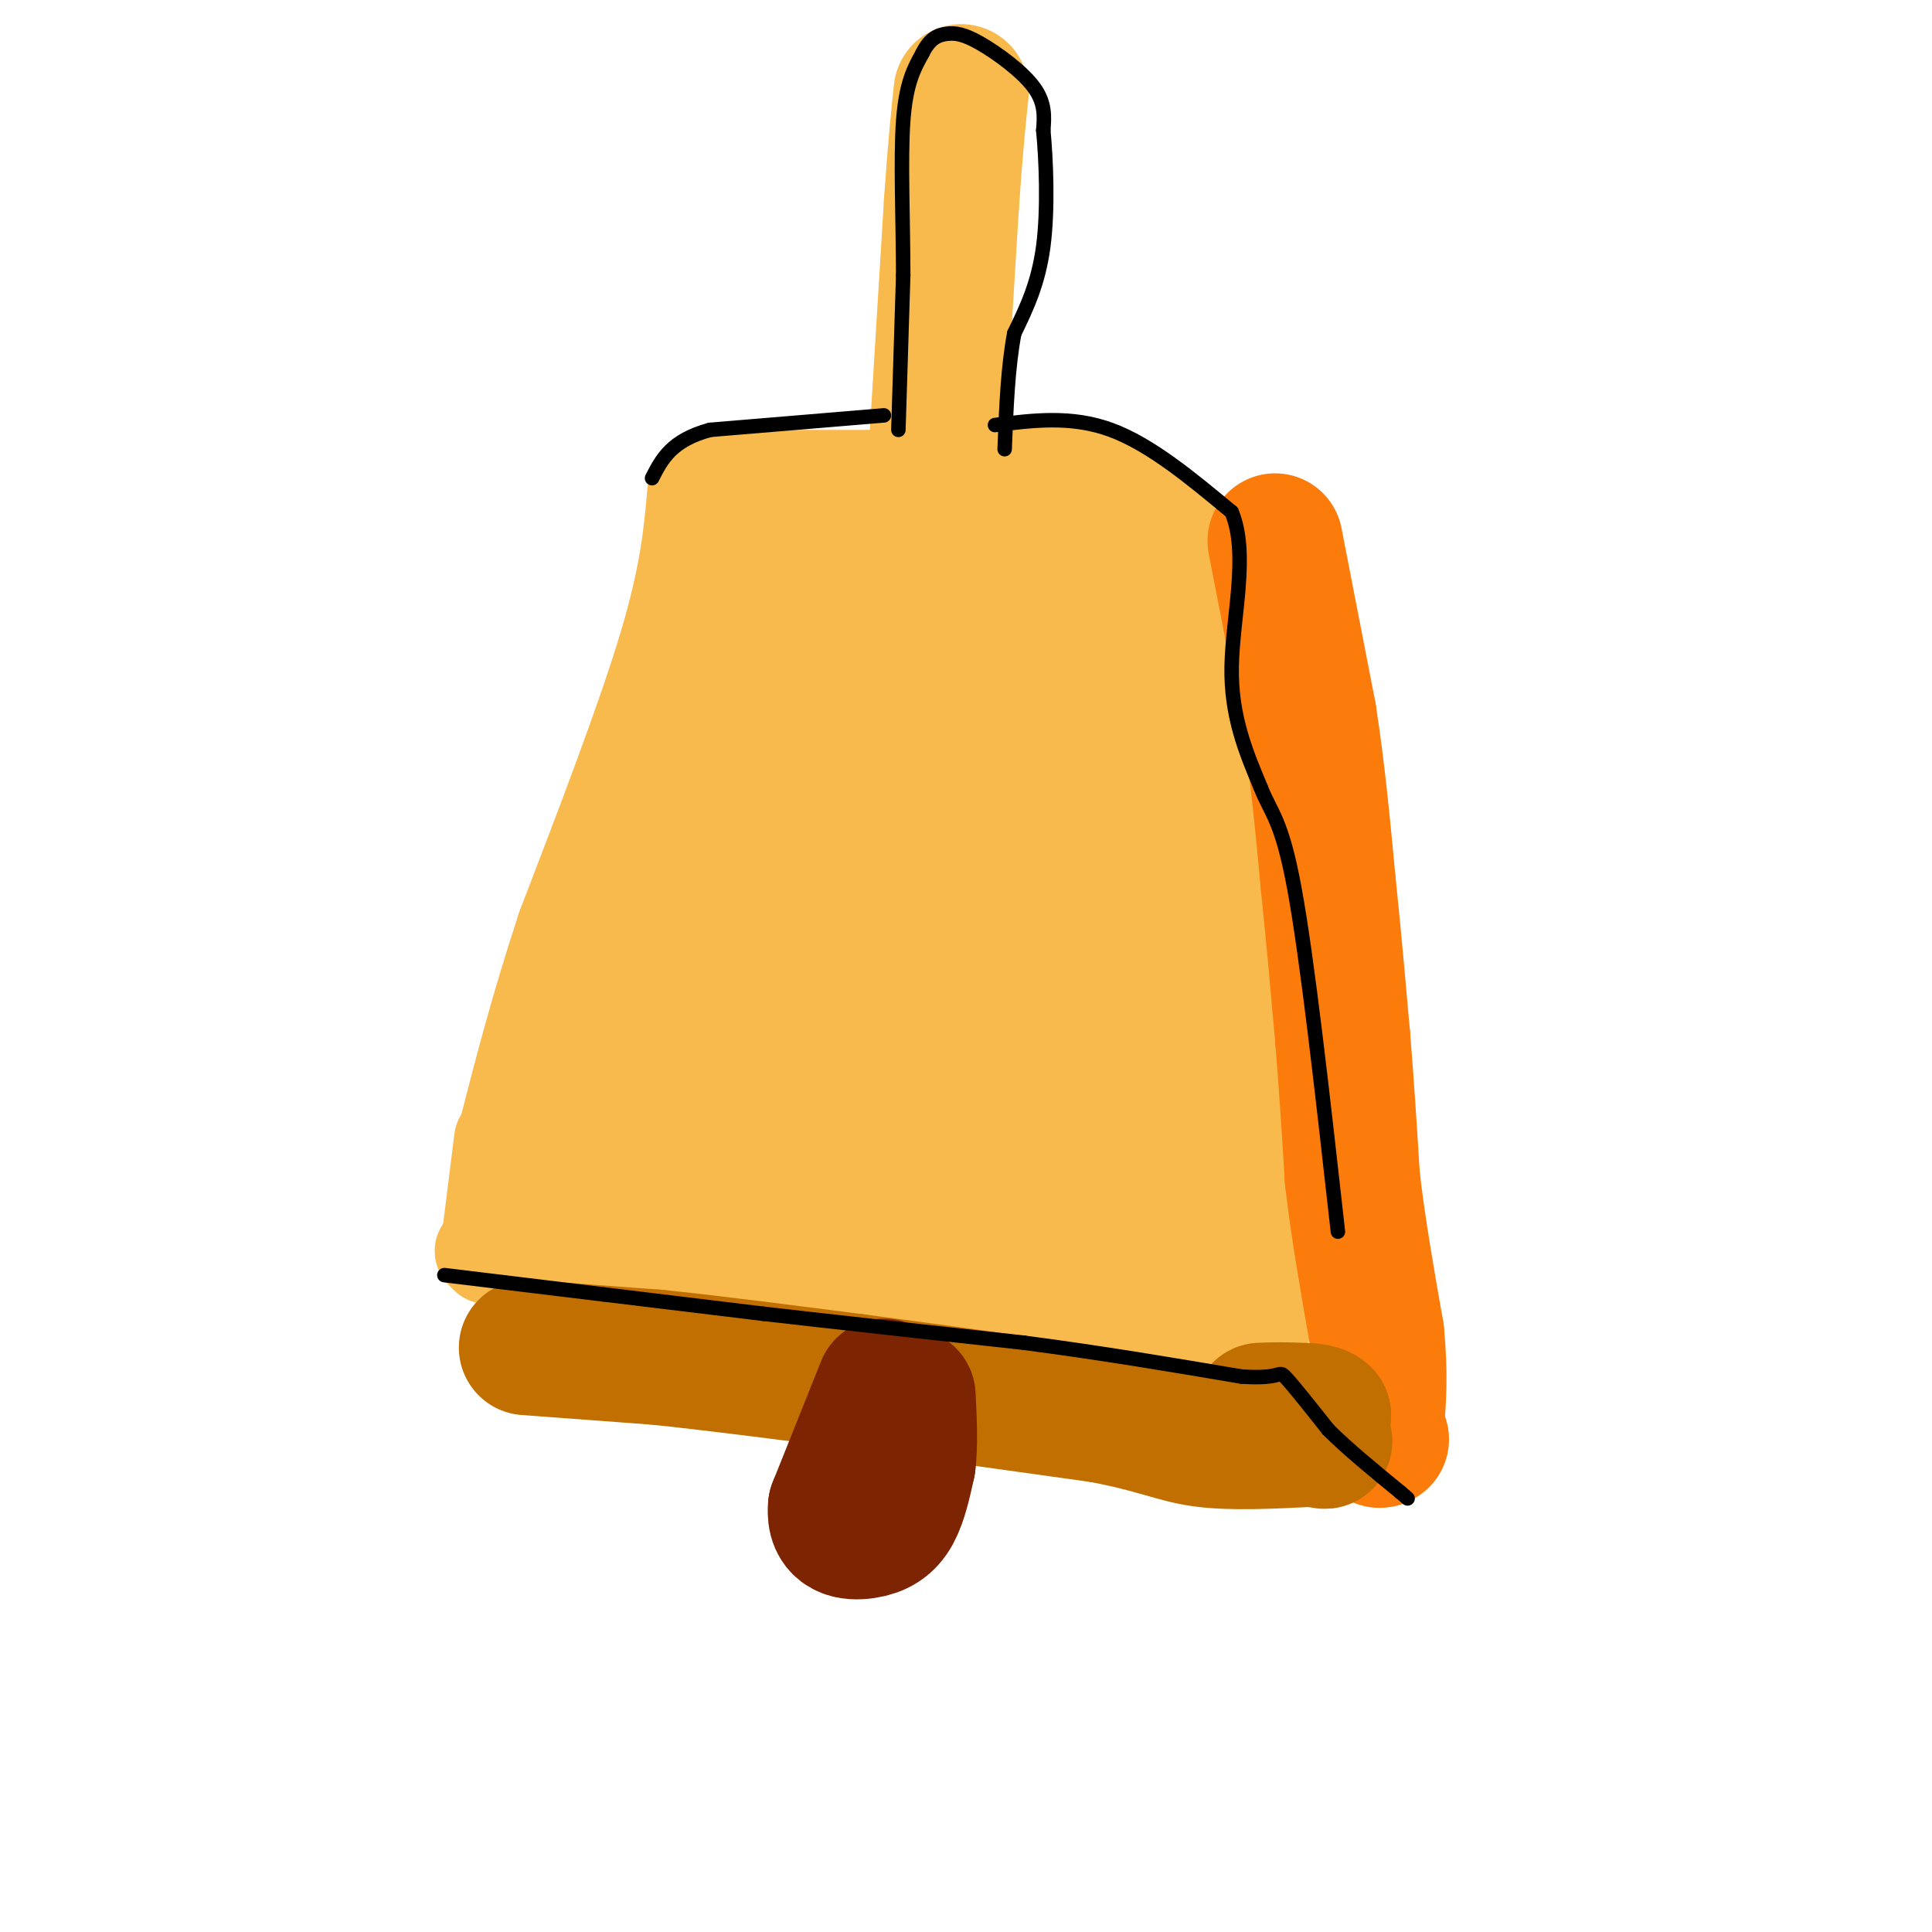<svg viewBox='0 0 400 400' version='1.1' xmlns='http://www.w3.org/2000/svg' xmlns:xlink='http://www.w3.org/1999/xlink'><g fill='none' stroke='#F8BA4D' stroke-width='20' stroke-linecap='round' stroke-linejoin='round'><path d='M144,102c-0.750,8.500 -1.500,17.000 -6,32c-4.500,15.000 -12.750,36.500 -21,58'/><path d='M117,192c-5.500,16.667 -8.750,29.333 -12,42'/><path d='M149,99c0.000,0.000 44.000,0.000 44,0'/><path d='M193,99c13.467,-0.400 25.133,-1.400 33,0c7.867,1.400 11.933,5.200 16,9'/><path d='M242,108c4.500,13.667 7.750,43.333 11,73'/><path d='M253,181c3.167,25.667 5.583,53.333 8,81'/><path d='M261,262c1.167,15.667 0.083,14.333 -1,13'/><path d='M104,236c0.000,0.000 -3.000,24.000 -3,24'/><path d='M100,259c0.000,0.000 44.000,2.000 44,2'/><path d='M144,261c10.738,-0.155 15.583,-1.542 25,0c9.417,1.542 23.405,6.012 34,8c10.595,1.988 17.798,1.494 25,1'/><path d='M228,270c8.667,0.500 17.833,1.250 27,2'/><path d='M261,274c0.000,0.000 -50.000,-7.000 -50,-7'/><path d='M211,267c-16.500,-2.000 -32.750,-3.500 -49,-5'/><path d='M162,262c-10.667,-1.000 -12.833,-1.000 -15,-1'/></g>
<g fill='none' stroke='#F8BA4D' stroke-width='28' stroke-linecap='round' stroke-linejoin='round'><path d='M123,246c10.933,-1.200 21.867,-2.400 42,-3c20.133,-0.600 49.467,-0.600 63,0c13.533,0.600 11.267,1.800 9,3'/><path d='M237,246c4.956,2.467 12.844,7.133 9,9c-3.844,1.867 -19.422,0.933 -35,0'/><path d='M211,255c-7.828,0.135 -9.899,0.473 -6,0c3.899,-0.473 13.767,-1.756 22,-6c8.233,-4.244 14.832,-11.450 18,-15c3.168,-3.550 2.905,-3.443 2,-7c-0.905,-3.557 -2.453,-10.779 -4,-18'/><path d='M243,209c-2.089,-15.822 -5.311,-46.378 -9,-65c-3.689,-18.622 -7.844,-25.311 -12,-32'/><path d='M222,112c-11.167,-6.333 -33.083,-6.167 -55,-6'/><path d='M167,106c-9.533,9.911 -5.867,37.689 -7,56c-1.133,18.311 -7.067,27.156 -13,36'/><path d='M147,198c-3.356,10.622 -5.244,19.178 -10,24c-4.756,4.822 -12.378,5.911 -20,7'/><path d='M117,229c-0.036,-2.048 9.875,-10.667 15,-26c5.125,-15.333 5.464,-37.381 10,-49c4.536,-11.619 13.268,-12.810 22,-14'/><path d='M164,140c6.622,-5.156 12.178,-11.044 19,-13c6.822,-1.956 14.911,0.022 23,2'/><path d='M206,129c5.489,1.733 7.711,5.067 11,15c3.289,9.933 7.644,26.467 12,43'/><path d='M229,187c1.378,14.244 -1.178,28.356 -10,34c-8.822,5.644 -23.911,2.822 -39,0'/><path d='M180,221c-12.244,2.044 -23.356,7.156 -22,3c1.356,-4.156 15.178,-17.578 29,-31'/><path d='M187,193c6.485,-6.135 8.199,-5.972 11,-6c2.801,-0.028 6.690,-0.248 9,0c2.310,0.248 3.042,0.963 4,3c0.958,2.037 2.143,5.394 1,9c-1.143,3.606 -4.612,7.459 -9,7c-4.388,-0.459 -9.694,-5.229 -15,-10'/><path d='M188,196c-6.048,-3.143 -13.667,-6.000 -11,-16c2.667,-10.000 15.619,-27.143 18,-34c2.381,-6.857 -5.810,-3.429 -14,0'/><path d='M181,146c-3.055,2.074 -3.691,7.260 -3,11c0.691,3.740 2.711,6.033 8,8c5.289,1.967 13.847,3.606 19,3c5.153,-0.606 6.901,-3.459 7,-5c0.099,-1.541 -1.450,-1.771 -3,-2'/><path d='M209,161c-1.167,-0.333 -2.583,-0.167 -4,0'/></g>
<g fill='none' stroke='#FB7B0B' stroke-width='28' stroke-linecap='round' stroke-linejoin='round'><path d='M264,112c0.000,0.000 7.000,36.000 7,36'/><path d='M271,148c1.833,11.833 2.917,23.417 4,35'/><path d='M275,183c1.167,11.167 2.083,21.583 3,32'/><path d='M278,215c0.833,10.167 1.417,19.583 2,29'/><path d='M280,244c1.167,10.167 3.083,21.083 5,32'/><path d='M285,276c0.833,8.500 0.417,13.750 0,19'/><path d='M285,295c0.167,3.667 0.583,3.333 1,3'/></g>
<g fill='none' stroke='#C26F01' stroke-width='28' stroke-linecap='round' stroke-linejoin='round'><path d='M109,279c0.000,0.000 27.000,2.000 27,2'/><path d='M136,281c11.333,1.167 26.167,3.083 41,5'/><path d='M177,286c15.333,2.000 33.167,4.500 51,7'/><path d='M228,293c11.622,2.200 15.178,4.200 21,5c5.822,0.800 13.911,0.400 22,0'/><path d='M271,298c4.089,0.222 3.311,0.778 3,0c-0.311,-0.778 -0.156,-2.889 0,-5'/><path d='M274,293c-1.000,-1.000 -3.500,-1.000 -6,-1'/><path d='M268,292c-2.167,-0.167 -4.583,-0.083 -7,0'/></g>
<g fill='none' stroke='#7D2502' stroke-width='28' stroke-linecap='round' stroke-linejoin='round'><path d='M183,287c0.000,0.000 -10.000,25.000 -10,25'/><path d='M173,312c-0.512,5.119 3.208,5.417 6,5c2.792,-0.417 4.655,-1.548 6,-4c1.345,-2.452 2.173,-6.226 3,-10'/><path d='M188,303c0.500,-4.000 0.250,-9.000 0,-14'/></g>
<g fill='none' stroke='#F8BA4D' stroke-width='28' stroke-linecap='round' stroke-linejoin='round'><path d='M194,91c0.000,0.000 3.000,-49.000 3,-49'/><path d='M197,42c0.833,-12.000 1.417,-17.500 2,-23'/></g>
<g fill='none' stroke='#000000' stroke-width='3' stroke-linecap='round' stroke-linejoin='round'><path d='M186,89c0.000,0.000 1.000,-32.000 1,-32'/><path d='M187,57c-0.022,-11.467 -0.578,-24.133 0,-32c0.578,-7.867 2.289,-10.933 4,-14'/><path d='M191,11c1.496,-3.078 3.236,-3.774 5,-4c1.764,-0.226 3.552,0.016 7,2c3.448,1.984 8.557,5.710 11,9c2.443,3.290 2.222,6.145 2,9'/><path d='M216,27c0.578,5.933 1.022,16.267 0,24c-1.022,7.733 -3.511,12.867 -6,18'/><path d='M210,69c-1.333,7.000 -1.667,15.500 -2,24'/><path d='M92,264c0.000,0.000 33.000,4.000 33,4'/><path d='M125,268c11.000,1.333 22.000,2.667 33,4'/><path d='M158,272c14.500,1.667 34.250,3.833 54,6'/><path d='M212,278c16.500,2.167 30.750,4.583 45,7'/><path d='M257,285c8.600,0.600 7.600,-1.400 9,0c1.400,1.400 5.200,6.200 9,11'/><path d='M275,296c4.000,4.000 9.500,8.500 15,13'/><path d='M290,309c2.500,2.167 1.250,1.083 0,0'/><path d='M183,86c0.000,0.000 -36.000,3.000 -36,3'/><path d='M147,89c-8.000,2.167 -10.000,6.083 -12,10'/><path d='M206,88c7.917,-1.000 15.833,-2.000 24,1c8.167,3.000 16.583,10.000 25,17'/><path d='M255,106c3.622,8.644 0.178,21.756 0,32c-0.178,10.244 2.911,17.622 6,25'/><path d='M261,163c2.089,5.400 4.311,6.400 7,21c2.689,14.600 5.844,42.800 9,71'/></g>
</svg>